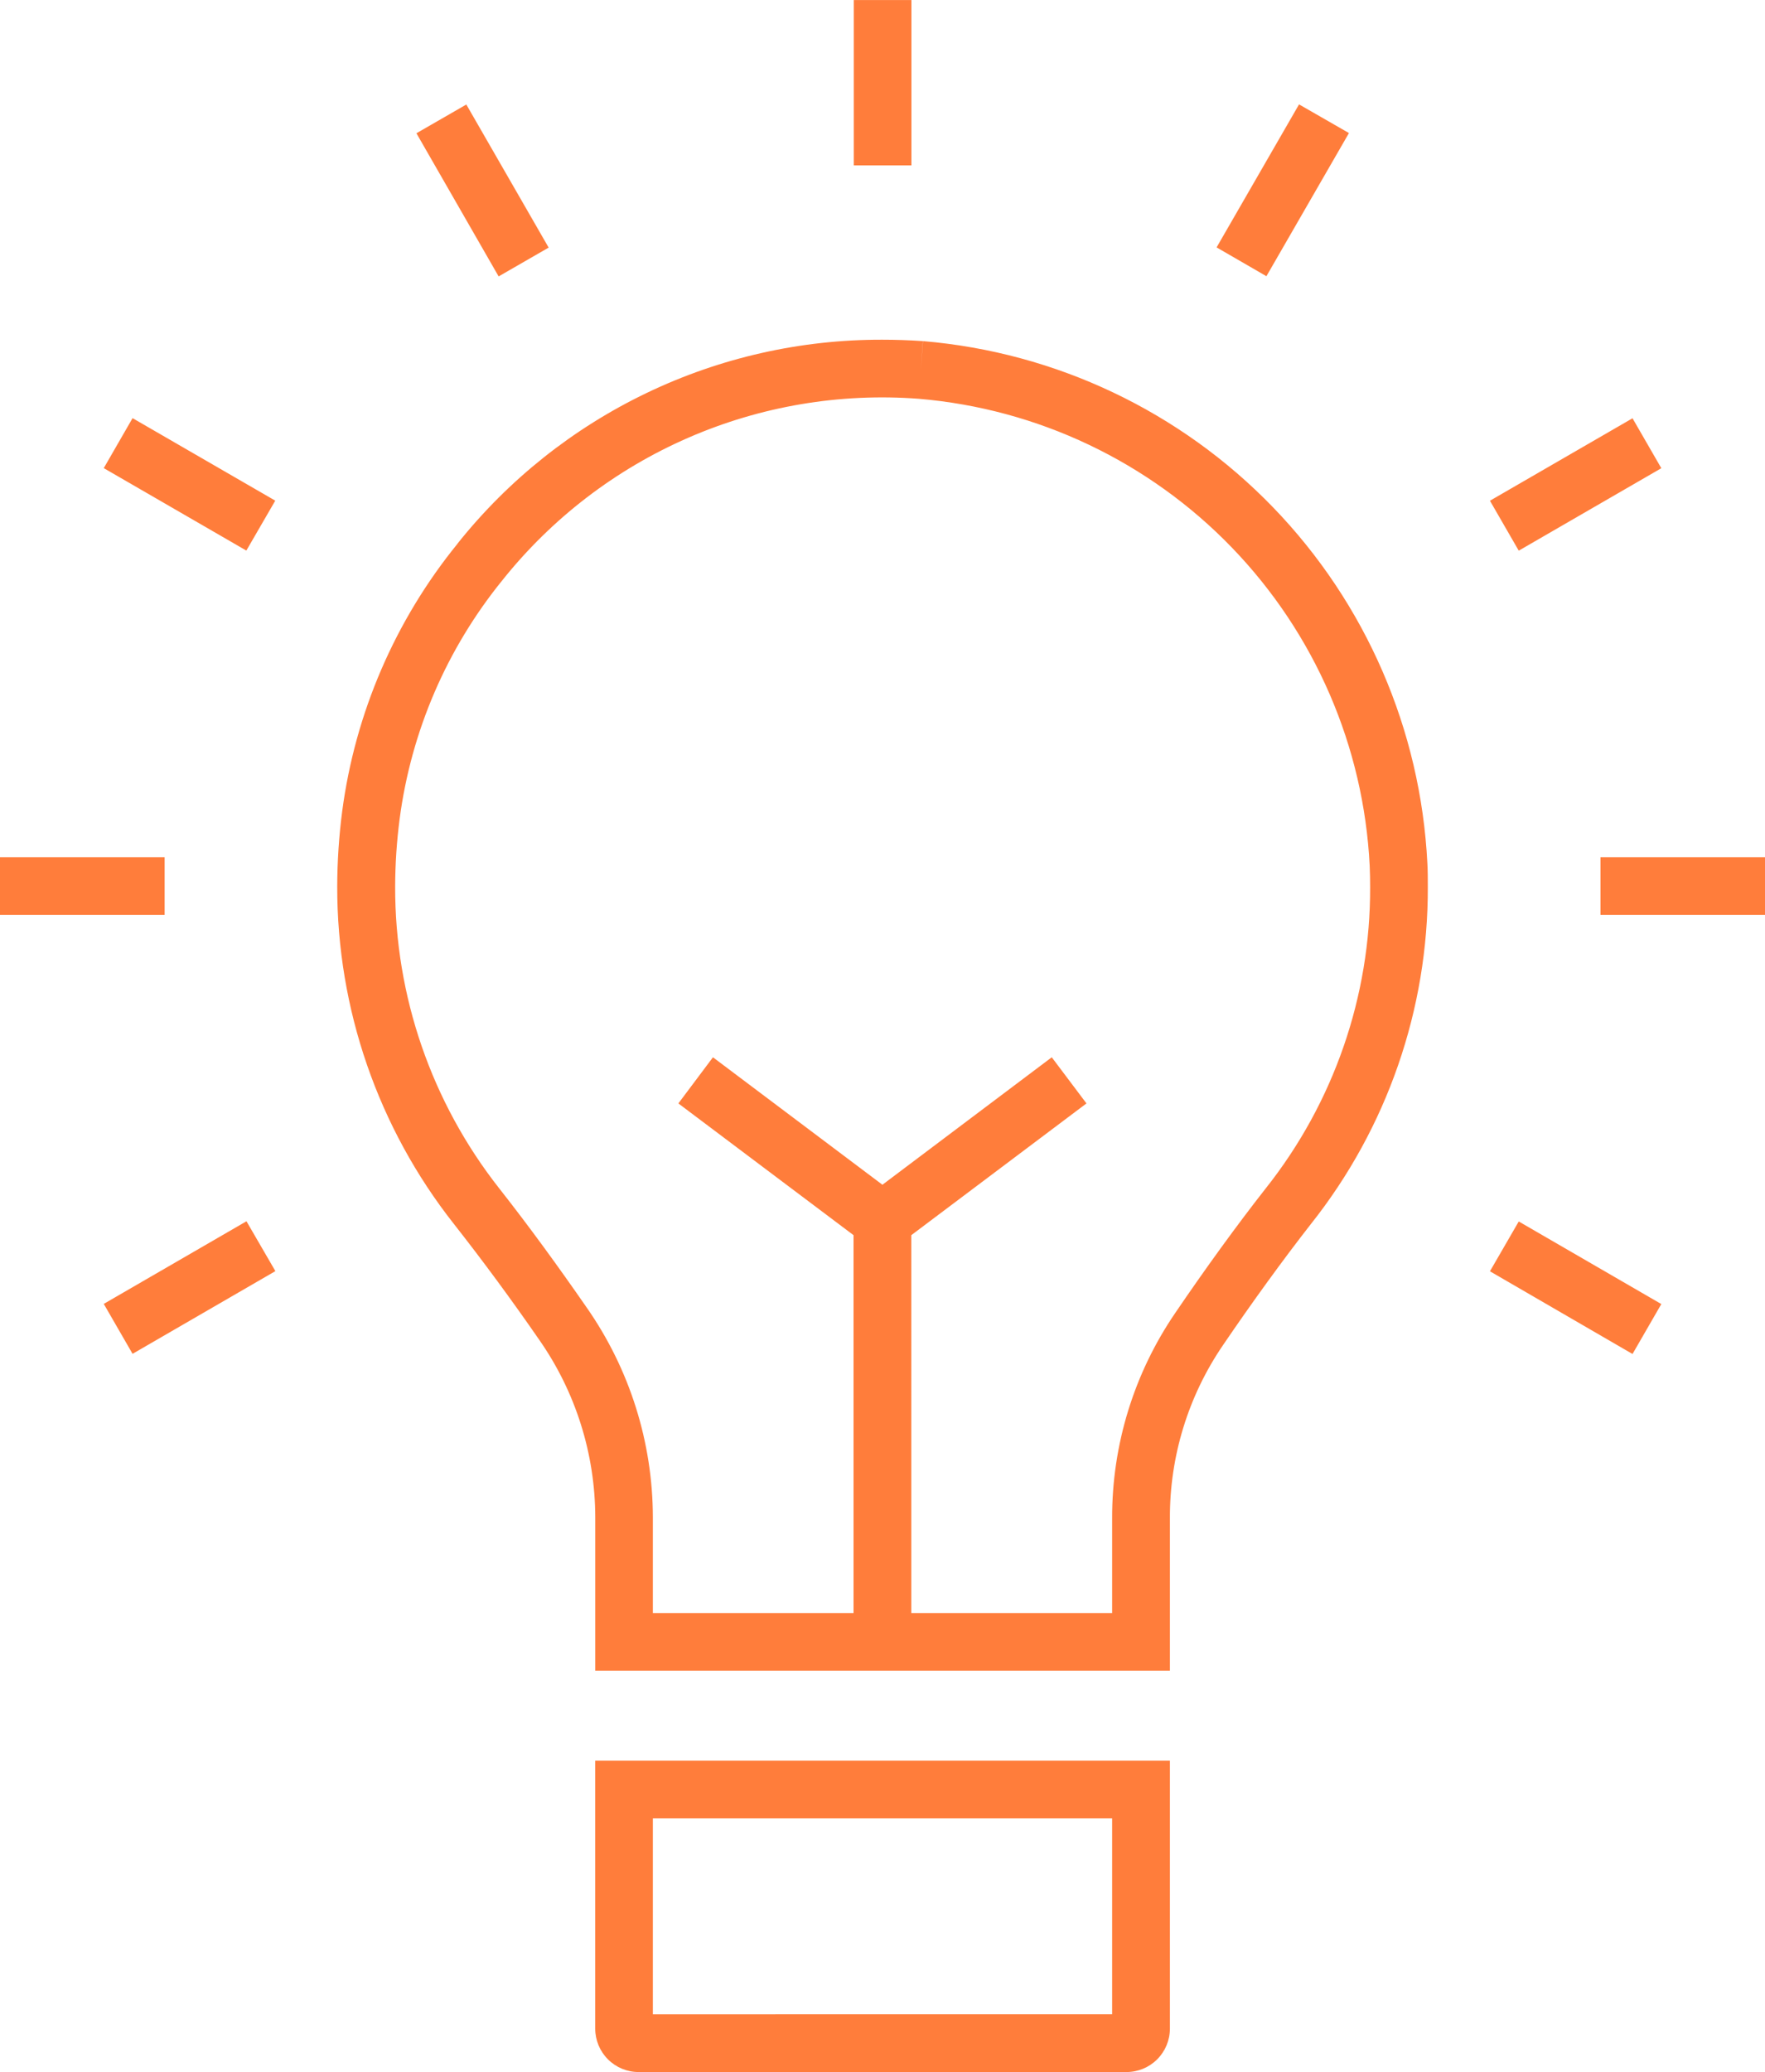 <svg xmlns="http://www.w3.org/2000/svg" xmlns:xlink="http://www.w3.org/1999/xlink" width="43.326" height="50.831" viewBox="0 0 43.326 50.831">
  <defs>
    <clipPath id="clip-path">
      <path id="Path_1864" data-name="Path 1864" d="M16.026,44.607H27.3v4.805H16.026Zm-1.415-1.415v6.574a1.065,1.065,0,0,0,1.067,1.064H27.654a1.065,1.065,0,0,0,1.064-1.064V43.192ZM2.547,31.986l.707,1.225,3.506-2.029-.71-1.223Zm34.027-.8,3.5,2.029.707-1.225-3.5-2.026ZM0,22.443H4.041V21.028H0Zm39.288,0h4.038V21.028H39.288ZM2.547,11.483l3.5,2.023.71-1.225L3.254,10.257Zm34.027.8.707,1.225,3.5-2.023-.707-1.225ZM16.026,37.221A9.007,9.007,0,0,0,14.4,32.073c-.693-1-1.412-1.989-2.145-2.92A11.922,11.922,0,0,1,9.7,21.747a13.126,13.126,0,0,1,.11-1.658,11.706,11.706,0,0,1,2.524-5.858A11.924,11.924,0,0,1,22.554,9.782,12.1,12.1,0,0,1,33.622,21.238c.008.175.011.351.011.524a11.824,11.824,0,0,1-2.564,7.392c-.713.908-1.48,1.967-2.219,3.053A8.879,8.879,0,0,0,27.3,37.244V39.57h-4.93V30.3l4.3-3.232-.852-1.132-4.157,3.127-4.16-3.127-.849,1.132,4.3,3.232V39.57H16.026ZM11.232,13.336A13.127,13.127,0,0,0,8.4,19.9a14.566,14.566,0,0,0-.122,1.845,13.333,13.333,0,0,0,2.864,8.28c.716.911,1.421,1.868,2.1,2.85a7.62,7.62,0,0,1,1.37,4.344v3.764H28.718V37.244A7.473,7.473,0,0,1,30.02,33c.722-1.061,1.472-2.094,2.162-2.977a13.227,13.227,0,0,0,2.867-8.266c0-.19,0-.385-.011-.58A13.533,13.533,0,0,0,22.656,8.367l-.051.707.048-.707q-.5-.034-.993-.034a13.289,13.289,0,0,0-10.428,5M10.222,3.268l2.018,3.512,1.228-.707L11.447,2.563Zm19.642,2.8,1.223.707,2.026-3.512L31.888,2.56ZM20.958,4.057h1.415V0H20.958Z" transform="translate(0 0.001)" fill="#ff7d3b"/>
    </clipPath>
  </defs>
  <g id="Group_154942" data-name="Group 154942" transform="translate(0 0.001)">
    <g id="Group_153767" data-name="Group 153767" transform="translate(0 -0.001)" clip-path="url(#clip-path)">
      <rect id="Rectangle_68148" data-name="Rectangle 68148" width="43.326" height="50.831" transform="translate(0 0)" fill="#ff7d3b"/>
    </g>
  </g>
</svg>
